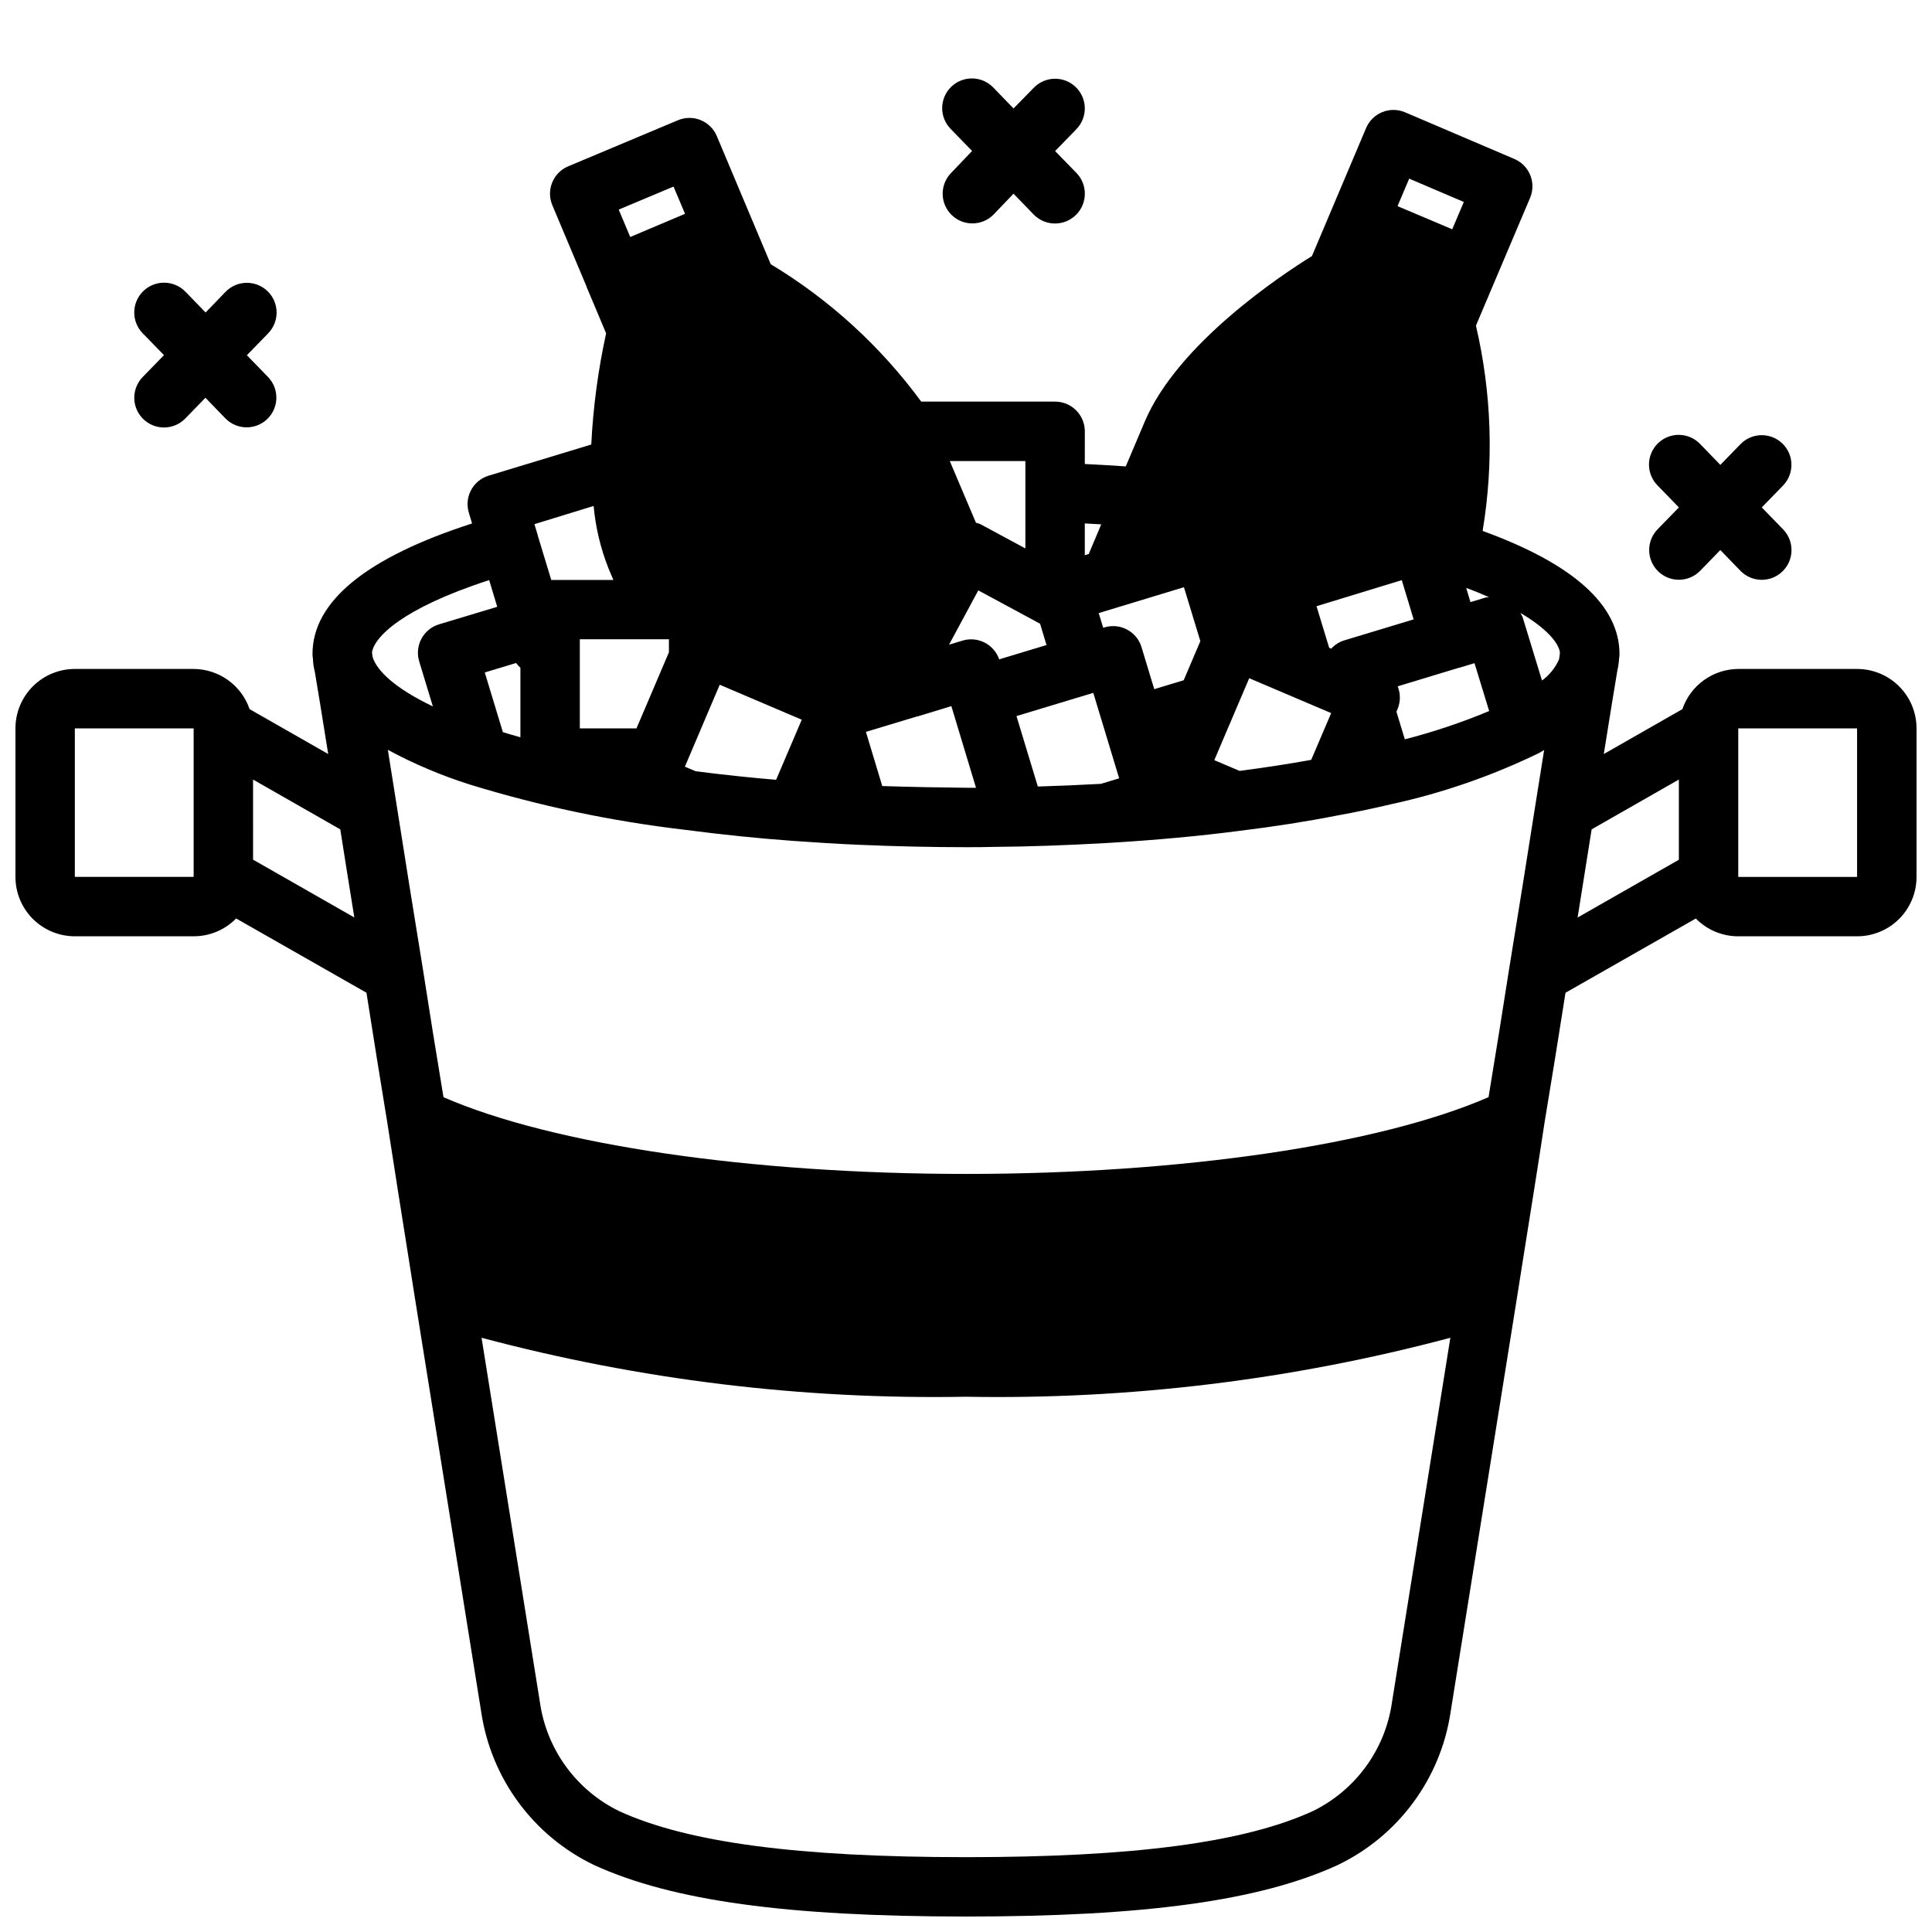 <?xml version="1.0" encoding="UTF-8"?>
<!-- Uploaded to: SVG Repo, www.svgrepo.com, Generator: SVG Repo Mixer Tools -->
<svg width="800px" height="800px" version="1.1" viewBox="144 144 512 512" xmlns="http://www.w3.org/2000/svg">
 <defs>
  <clipPath id="a">
   <path d="m148.09 173h503.81v478.9h-503.81z"/>
  </clipPath>
 </defs>
 <g clip-path="url(#a)">
  <path d="m636.16 321.28h-31.488c-3.273 0.016-6.457 1.051-9.113 2.961-2.656 1.906-4.652 4.594-5.711 7.691l-20.828 11.895c1.637-10.234 2.867-17.848 3.621-22.277 0.227-0.957 0.367-1.934 0.418-2.914 0.074-0.426 0.117-0.859 0.125-1.289 0-12.98-12.281-23.93-36.273-32.645v-0.004c3.004-18.07 2.402-36.562-1.773-54.402l5.141-12.137 9.203-21.711c1.699-4-0.16-8.617-4.156-10.32l-28.961-12.367c-1.926-0.82-4.098-0.84-6.035-0.055-1.941 0.781-3.488 2.305-4.301 4.234l-14.352 33.918c-8.203 5.086-35.543 23.199-44.297 43.848l-5.039 11.895c-3.684-0.25-7.297-0.473-10.855-0.637l0.004-8.66c0-2.086-0.832-4.09-2.309-5.566-1.477-1.477-3.477-2.305-5.566-2.305h-35.477c-10.762-14.656-24.316-27.035-39.891-36.422l-14.277-33.938c-0.809-1.93-2.356-3.457-4.293-4.246-1.938-0.789-4.109-0.773-6.035 0.043l-29.055 12.203v-0.004c-4.012 1.684-5.894 6.297-4.215 10.305l9.109 21.648v0.172 0.004c0.039 0.066 0.078 0.133 0.125 0.195l5.023 11.941c-2.121 9.695-3.438 19.551-3.938 29.465l-27.195 8.258c-2 0.605-3.68 1.984-4.66 3.828-0.984 1.844-1.195 4.004-0.582 6.004l0.852 2.832c-27.957 9.023-42.293 20.629-42.293 34.625 0.012 0.414 0.051 0.832 0.121 1.242 0.023 1.129 0.188 2.25 0.48 3.336 0.699 4.062 1.93 11.699 3.566 21.898l-20.832-11.891c-1.059-3.098-3.055-5.785-5.711-7.691-2.656-1.91-5.84-2.945-9.113-2.961h-31.488c-4.172 0-8.18 1.66-11.133 4.613-2.949 2.953-4.609 6.957-4.609 11.133v39.359c0 4.176 1.66 8.18 4.609 11.133 2.953 2.953 6.961 4.609 11.133 4.609h31.488c4.234 0.008 8.293-1.695 11.25-4.723l34.543 19.68c1.73 11.059 3.574 22.586 5.512 34.352 1.859 12.051 3.809 24.355 5.754 36.566l1.574 9.996c7.242 45.105 14.004 87.379 17.555 109.6v0.004c2.602 17.711 13.852 32.969 30 40.691 20.625 9.414 50.996 13.609 98.488 13.609s77.863-4.195 98.465-13.625h-0.004c16.145-7.727 27.387-22.98 29.984-40.691 3.551-22.199 10.312-64.473 17.555-109.59l1.574-9.98c1.945-12.211 3.938-24.512 5.738-36.473 1.984-11.871 3.824-23.41 5.559-34.449l34.543-19.68c2.961 3.027 7.023 4.727 11.258 4.715h31.488c4.176 0 8.18-1.656 11.133-4.609s4.609-6.957 4.609-11.133v-39.359c0-4.176-1.656-8.18-4.609-11.133s-6.957-4.613-11.133-4.613zm-440.84 55.105h-31.488v-39.359h31.488zm15.742-25.797 23.117 13.203c1.141 7.219 2.363 15.043 3.723 23.348l-26.836-15.32zm117.29-2.203-2.852-1.203 9.234-21.719 21.742 9.266-6.801 15.926c-6.875-0.586-13.883-1.309-21.32-2.269zm49.461 3.938-4.336-14.367 13.5-4.078h0.141l9.004-2.746 6.531 21.637h-2.418c-7.328-0.078-14.719-0.203-22.449-0.457zm41.227 0.125-5.664-18.676 16.414-4.969 0.227-0.062 3.715-1.125 6.856 22.648-4.84 1.465c-5.906 0.324-11.422 0.551-16.738 0.711zm16.129-45.973 22.586-6.856 4.352 14.289-4.418 10.367-7.801 2.363-3.371-11.125 0.008-0.004c-1.262-4.152-5.644-6.5-9.801-5.25l-0.363 0.102zm64.914 7.281c-1.262 0.418-2.398 1.16-3.289 2.148l-0.551-0.234-3.352-11.02 22.594-6.902 3.148 10.398zm-27.551 34.551-6.731-2.859 9.258-21.711 21.719 9.242-5.297 12.391c-6.027 1.09-12.363 2.066-19.012 2.93zm43.77-8.352-2.234-7.352 0.285-0.652-0.004-0.004c0.824-1.934 0.84-4.117 0.047-6.062l16.238-4.922 0.035 0.004h0.062l4.023-1.219 3.891 12.691-0.004-0.004c-7.277 3.035-14.766 5.543-22.402 7.508zm21.41-37.605-4.023 1.219-1.133-3.762c2.211 0.789 4.18 1.637 6.047 2.449v-0.004c-0.32 0.012-0.637 0.043-0.953 0.09zm-118.08 6.941 1.707 5.652-12.547 3.793h0.004c-1.375-3.984-5.644-6.18-9.684-4.981l-3.606 1.094 7.754-14.391zm-98.359 4.117v3.449l-8.594 20.168h-15.02v-23.617zm-40.492 6.297c0.332 0.457 0.711 0.879 1.133 1.262v18.418c-1.574-0.441-3.148-0.891-4.644-1.355l-4.801-15.82zm-12.25 32.215c18.516 5.695 37.512 9.699 56.75 11.957 10.18 1.332 19.594 2.297 28.812 2.961 5.668 0.402 11.484 0.789 17.453 1.039 9.996 0.43 19.301 0.637 28.449 0.637 2.519 0 5.055 0 7.375-0.078 9.258-0.07 19.121-0.41 30.172-1.039 12.594-0.746 24.316-1.828 34.809-3.195 9.25-1.125 18.043-2.512 25.977-4.07 5.031-0.898 9.801-1.945 14.367-3.008h0.004c13.535-2.949 26.672-7.496 39.133-13.551 0.488-0.262 0.914-0.527 1.379-0.789l-2.363 14.824c-1.961 12.594-4.328 27.293-6.934 43.297-1.668 10.77-3.504 22.176-5.434 33.852-28.875 12.594-81.242 20.348-138.48 20.348-57.246 0-109.6-7.754-138.47-20.332-1.938-11.645-3.769-23.066-5.449-33.914-2.598-15.957-4.969-30.699-6.934-43.297l-2.363-14.848v0.004c6.941 3.746 14.227 6.828 21.75 9.203zm297.27 11.871 23.117-13.203v21.254l-26.836 15.312c1.34-8.344 2.59-16.172 3.719-23.363zm-8.414-46.988h-0.004c-0.008 0.141-0.008 0.281 0 0.422-0.07 0.449-0.141 0.984-0.211 1.48-0.98 2.25-2.543 4.195-4.527 5.637l-5.133-16.781c-0.172-0.398-0.375-0.777-0.605-1.145 7.242 4.285 10.102 8.055 10.477 10.387zm-39.938-125.46 14.477 6.18-3.07 7.242-14.492-6.133zm-81.609 91.613-3.32 7.871-1.039 0.316v-8.43c1.453 0.102 2.879 0.156 4.359 0.242zm-20.105 6.383-12.012-6.481v0.004c-0.352-0.137-0.711-0.242-1.078-0.324l-1.574-3.691c-1.777-4.18-3.59-8.438-5.367-12.668l20.031 0.004zm-93.242-95.895 3.047 7.219-14.523 6.141-3.055-7.258zm-21.176 84.641c0.516 5.668 1.84 11.234 3.934 16.531l1.301 3.086h-16.461l-3.59-11.809v-0.094l-0.875-2.891zm-27.672 19.68 2.125 7.047-15.414 4.644v-0.004c-2 0.602-3.684 1.977-4.672 3.82-0.988 1.844-1.199 4.004-0.594 6.004l3.621 11.926c-10.012-4.769-14.832-9.445-15.957-13.059-0.062-0.387-0.102-0.789-0.172-1.203 0.504-3.938 7.699-11.645 31.062-19.207zm239.25 297.31c-1.762 12.527-9.637 23.359-21.008 28.898-18.188 8.32-47.391 12.195-91.898 12.195s-73.715-3.871-91.883-12.188c-11.375-5.535-19.254-16.359-21.027-28.883-3.195-20.059-9.027-56.488-15.461-96.574 41.855 11.156 85.062 16.418 128.37 15.629 43.309 0.789 86.512-4.473 128.37-15.629-6.43 40.094-12.266 76.516-15.461 96.551zm123.25-218.68h-31.488v-39.359h31.488z"/>
 </g>
 <path d="m429.08 167.07c-1.504-1.449-3.519-2.242-5.609-2.203-2.086 0.039-4.074 0.902-5.523 2.406l-5.352 5.465-5.336-5.512c-1.449-1.523-3.449-2.398-5.551-2.441-2.102-0.039-4.129 0.762-5.637 2.227-1.508 1.465-2.367 3.473-2.387 5.574-0.016 2.102 0.805 4.121 2.285 5.613l5.644 5.809-5.551 5.812c-1.461 1.492-2.269 3.504-2.246 5.594 0.02 2.09 0.871 4.082 2.363 5.543 3.109 3.043 8.098 2.992 11.141-0.117l5.273-5.512 5.336 5.512c3.043 3.129 8.047 3.195 11.176 0.152 3.129-3.043 3.195-8.043 0.152-11.172l-5.644-5.785 5.668-5.832v-0.004c1.449-1.504 2.242-3.519 2.203-5.606-0.039-2.09-0.902-4.074-2.406-5.523z"/>
 <path d="m616.35 261.53c-1.5-1.449-3.519-2.242-5.606-2.203-2.09 0.035-4.074 0.902-5.523 2.406l-5.312 5.465-5.336-5.512h-0.004c-1.449-1.523-3.445-2.402-5.547-2.441-2.102-0.039-4.133 0.762-5.641 2.227-1.504 1.465-2.363 3.473-2.383 5.574s0.805 4.121 2.281 5.613l5.644 5.809-5.629 5.785v0.004c-1.461 1.492-2.269 3.504-2.246 5.594 0.023 2.086 0.875 4.082 2.367 5.543 3.106 3.043 8.094 2.992 11.137-0.117l5.352-5.512 5.336 5.512h0.004c3.035 3.117 8.023 3.184 11.141 0.145 1.5-1.457 2.356-3.449 2.383-5.539 0.027-2.09-0.777-4.106-2.234-5.602l-5.644-5.809 5.668-5.832v-0.004c3-3.129 2.91-8.094-0.207-11.105z"/>
 <path d="m181.95 255.04c1.492 1.461 3.504 2.273 5.594 2.25 2.086-0.023 4.082-0.875 5.543-2.367l5.352-5.512 5.336 5.512h0.004c3.039 3.062 7.981 3.109 11.074 0.102 3.098-3.012 3.191-7.949 0.215-11.074l-5.644-5.809 5.668-5.832v-0.004c3.023-3.129 2.938-8.117-0.195-11.145-3.129-3.023-8.117-2.938-11.141 0.195l-5.273 5.461-5.336-5.512-0.004 0.004c-3.043-3.129-8.047-3.199-11.172-0.156-3.129 3.047-3.199 8.047-0.156 11.176l5.644 5.785-5.629 5.785c-1.461 1.492-2.269 3.508-2.25 5.594 0.023 2.09 0.875 4.086 2.371 5.547z"/>
</svg>